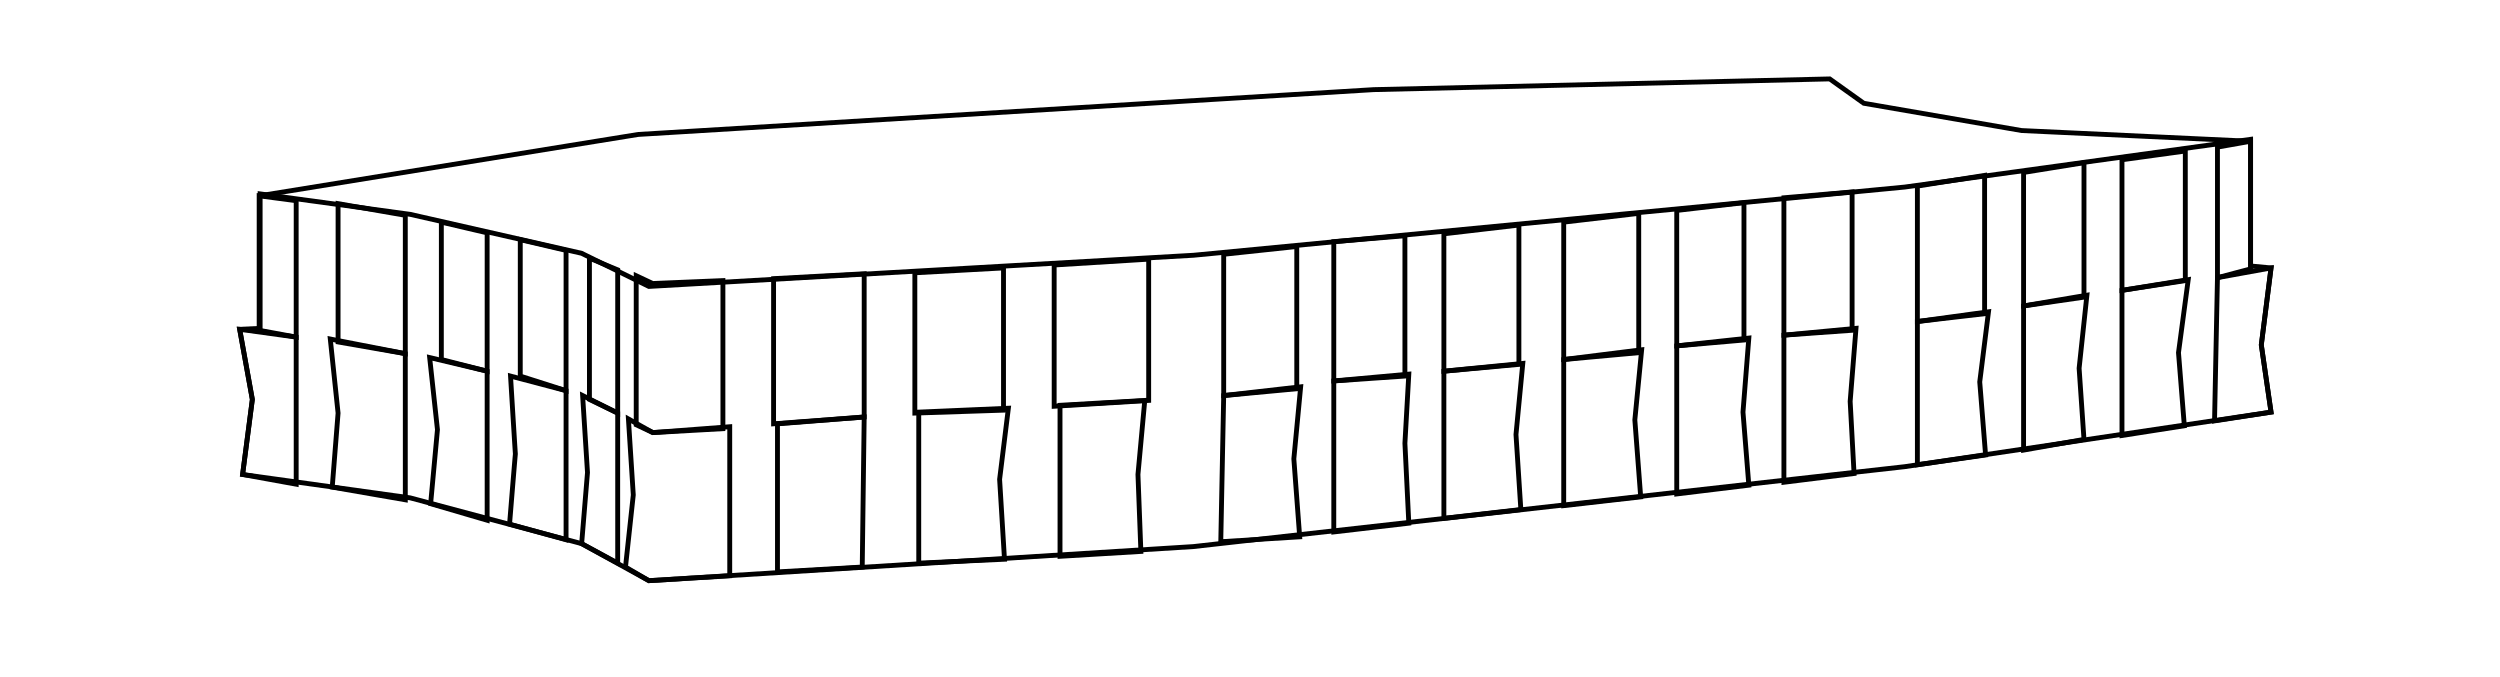 <?xml version="1.0" encoding="UTF-8"?> <!-- Generator: Adobe Illustrator 27.3.1, SVG Export Plug-In . SVG Version: 6.00 Build 0) --> <svg xmlns="http://www.w3.org/2000/svg" xmlns:xlink="http://www.w3.org/1999/xlink" x="0px" y="0px" viewBox="0 0 256.6 69.5" style="enable-background:new 0 0 256.6 69.5;" xml:space="preserve"> <style type="text/css"> .st0{fill:#FFFFFF;stroke:#000000;stroke-width:0.5;stroke-miterlimit:10;} .st1{fill:#FFFFFF;} .st2{fill:#020203;} .st3{fill-rule:evenodd;clip-rule:evenodd;fill:#E30613;} .st4{fill:#E30613;} .st5{fill:none;stroke:#C7C7C6;stroke-width:0.749;stroke-linecap:round;stroke-linejoin:round;stroke-miterlimit:10;} .st6{fill:#EDEDED;} .st7{fill:none;stroke:#000000;stroke-width:0.5;stroke-miterlimit:10;} .st8{fill:#E6332A;} .st9{fill:#D9D9D9;filter:url(#Adobe_OpacityMaskFilter);} .st10{mask:url(#mask0_9696_104_00000011021992911493053870000007800315344820964286_);} .st11{fill:#DADADA;} .st12{fill:#3557A3;} .st13{fill:#376CB4;} .st14{fill:#E52521;} .st15{opacity:0.502;fill:#EBEBEB;} .st16{opacity:0.502;fill:#D6D6D6;} .st17{fill:none;stroke:#C5C3C3;stroke-miterlimit:8;} .st18{fill:#F6F6F6;} .st19{fill:#E3E3E3;} .st20{fill:none;stroke:#6AB42D;stroke-width:0.5;stroke-miterlimit:10;} .st21{fill:none;stroke:#6AB42D;stroke-width:0.2;stroke-miterlimit:10;} .st22{fill:#6AB42D;} .st23{fill:none;stroke:#000000;stroke-width:0.25;stroke-miterlimit:10;} .st24{fill:#E30613;stroke:#000000;stroke-width:0.5;stroke-miterlimit:10;} </style> <g id="Layer_1"> <g> <path class="st1" d="M233.1,27.5l-2.1-0.2V14.5l0-0.3l-23.5-1l-16.1-2.9l-3.6-2.5L141,9l-75.5,4.5l-38.9,6.4l0,0.2l0,0v13.6 l-2,0.1l1.3,7.2l-1,7.6l5.5,1v-0.2l3.7,0.5l0,0l7.5,1.2v-0.2l0.5,0.1l2.2,0.6l0,0l5.8,1.6v-0.2l5.1,1.3l3,0.9v-0.1l1.6,0.4l3.7,2 v0l3.2,1.8l8.3-0.4V59l23.9-1.5l4.3-0.2l0,0l5.7-0.4v0.1l8.4-0.5l0-0.1l5.3-0.3l7.6-0.8l3.3-0.2l0-0.2l3.5-0.4v0.1l7.6-0.9l0-0.1 l15.9-1.8v0l5.8-0.7l5.8-0.6v0.1l7.4-0.9l0-0.1l3.6-0.4v0.1l7.3-0.9l0-0.1l5.2-0.6l12.2-1.8v0.1l5.1-0.9l4.9-0.7v0.1l6.4-1l0-0.1 l3.1-0.5l0,0.1l5.8-1l-1-6.9L233.1,27.5z"></path> <g> <polygon class="st7" points="26.7,19.9 26.7,33.7 24.6,33.8 25.9,41 24.9,48.7 42.1,51.1 59.7,55.8 66.6,59.6 122.5,56.1 195.5,47.9 233.1,42.3 232.1,35.4 233.1,27.5 231,27.3 231,14.3 195.5,19.2 122.5,26.2 66.6,29.4 59.7,26 42.1,22 "></polygon> <polygon class="st7" points="30.4,20.6 30.4,34.6 26.6,33.9 26.6,20.1 "></polygon> <polygon class="st7" points="34.7,20.9 34.7,35.1 41.6,36.3 41.6,22.1 "></polygon> <polygon class="st7" points="45.3,22.8 45.3,36.9 50,38.1 50,23.9 "></polygon> <polygon class="st7" points="53.4,24.6 53.4,38.6 58.1,40.1 58.1,25.7 "></polygon> <polygon class="st7" points="60.5,26.5 60.5,41 63.4,42.4 63.4,27.7 "></polygon> <polygon class="st7" points="65.3,28.3 65.3,43.6 67,44.4 74.2,44 74.2,28.8 67,29.1 "></polygon> <polygon class="st7" points="79.4,28.6 88.7,28.1 88.7,42.8 79.4,43.5 "></polygon> <polygon class="st7" points="93.9,28 103,27.5 103,42.1 93.9,42.4 "></polygon> <polygon class="st7" points="108.2,27.2 117.9,26.6 117.9,41.1 108.2,41.7 "></polygon> <polygon class="st7" points="125.6,26.1 133.1,25.3 133.1,39.9 125.6,40.6 "></polygon> <polygon class="st7" points="136.9,24.8 144.2,24.2 144.2,38.6 136.9,39.1 "></polygon> <polygon class="st7" points="148.2,24 155.9,23.1 155.9,37.4 148.2,38.1 "></polygon> <polygon class="st7" points="160.5,22.8 160.5,36.9 168.2,36.2 168.2,21.9 "></polygon> <polygon class="st7" points="172.1,21.6 172.1,35.5 179,34.9 179,20.8 "></polygon> <polygon class="st7" points="183.1,20.3 183.1,34.4 190.1,33.9 190.1,19.7 "></polygon> <polygon class="st7" points="196.8,19.1 196.8,33 203.7,32.2 203.7,18 "></polygon> <polygon class="st7" points="207.7,17.7 207.7,31.4 213.9,30.5 213.9,16.7 "></polygon> <polygon class="st7" points="217.8,16.4 217.8,29.8 224.3,28.8 224.3,15.5 "></polygon> <polygon class="st7" points="227.6,15.1 227.6,28.5 231,27.6 231,14.5 "></polygon> <polygon class="st7" points="24.6,33.8 30.4,34.6 30.4,49.7 24.9,48.7 25.9,41 "></polygon> <polygon class="st7" points="33.9,34.8 41.6,36.3 41.6,51.3 34.1,50 34.7,42.4 "></polygon> <polygon class="st7" points="44.1,36.7 50,38.1 50,53.4 44.2,51.7 44.9,44.1 "></polygon> <path class="st7" d="M52.4,38.6l5.7,1.5v15.3l-5.8-1.6c0,0,0.6-7.4,0.6-7.2S52.4,38.6,52.4,38.6z"></path> <polygon class="st7" points="59.8,40.6 63.4,42.4 63.4,57.8 59.7,55.8 60.3,48.5 "></polygon> <polygon class="st7" points="64.5,43 67,44.4 74.9,43.8 74.9,59.1 66.6,59.6 64.2,58.2 65,50.8 "></polygon> <polygon class="st7" points="79.8,43.5 79.8,58.7 88.5,58.2 88.7,42.8 "></polygon> <polygon class="st7" points="94.3,42.3 94.3,57.8 103.1,57.4 102.6,49.2 103.5,41.9 "></polygon> <polygon class="st7" points="108.8,41.6 108.8,57.1 117.1,56.6 116.8,48.7 117.5,41.1 "></polygon> <polygon class="st7" points="125.6,40.6 125.3,55.6 133.4,55.1 132.8,47.1 133.5,39.7 "></polygon> <polygon class="st7" points="136.9,39.1 136.9,54.6 144.6,53.7 144.2,45.5 144.6,38.4 "></polygon> <polygon class="st7" points="148.2,38.1 148.2,53.2 156.1,52.3 155.6,44.6 156.3,37.3 "></polygon> <polygon class="st7" points="160.5,36.9 160.5,51.9 168.4,51 167.8,43.1 168.5,35.9 "></polygon> <polygon class="st7" points="227.6,28.5 233.1,27.5 232.1,35.4 233.1,42.3 227.3,43.2 "></polygon> <polygon class="st7" points="172.1,35.5 172.1,50.7 179.5,49.8 178.9,42.3 179.5,34.7 "></polygon> <polygon class="st7" points="183.1,34.4 183.1,49.5 190.3,48.6 189.9,41.2 190.5,33.7 "></polygon> <polygon class="st7" points="196.8,33 196.8,47.7 203.8,46.7 203.2,39.2 204.1,32 "></polygon> <polygon class="st7" points="207.7,31.4 207.7,46.2 213.9,45.1 213.4,37.8 214.2,30.3 "></polygon> <polygon class="st7" points="217.8,29.8 217.8,44.7 224.2,43.7 223.6,36.2 224.6,28.7 "></polygon> </g> <polyline class="st7" points="26.6,20.1 65.5,13.8 141,9.2 187.8,8.1 191.3,10.6 207.5,13.4 231,14.5 "></polyline> </g> </g> <g id="Layer_4"> </g> </svg> 